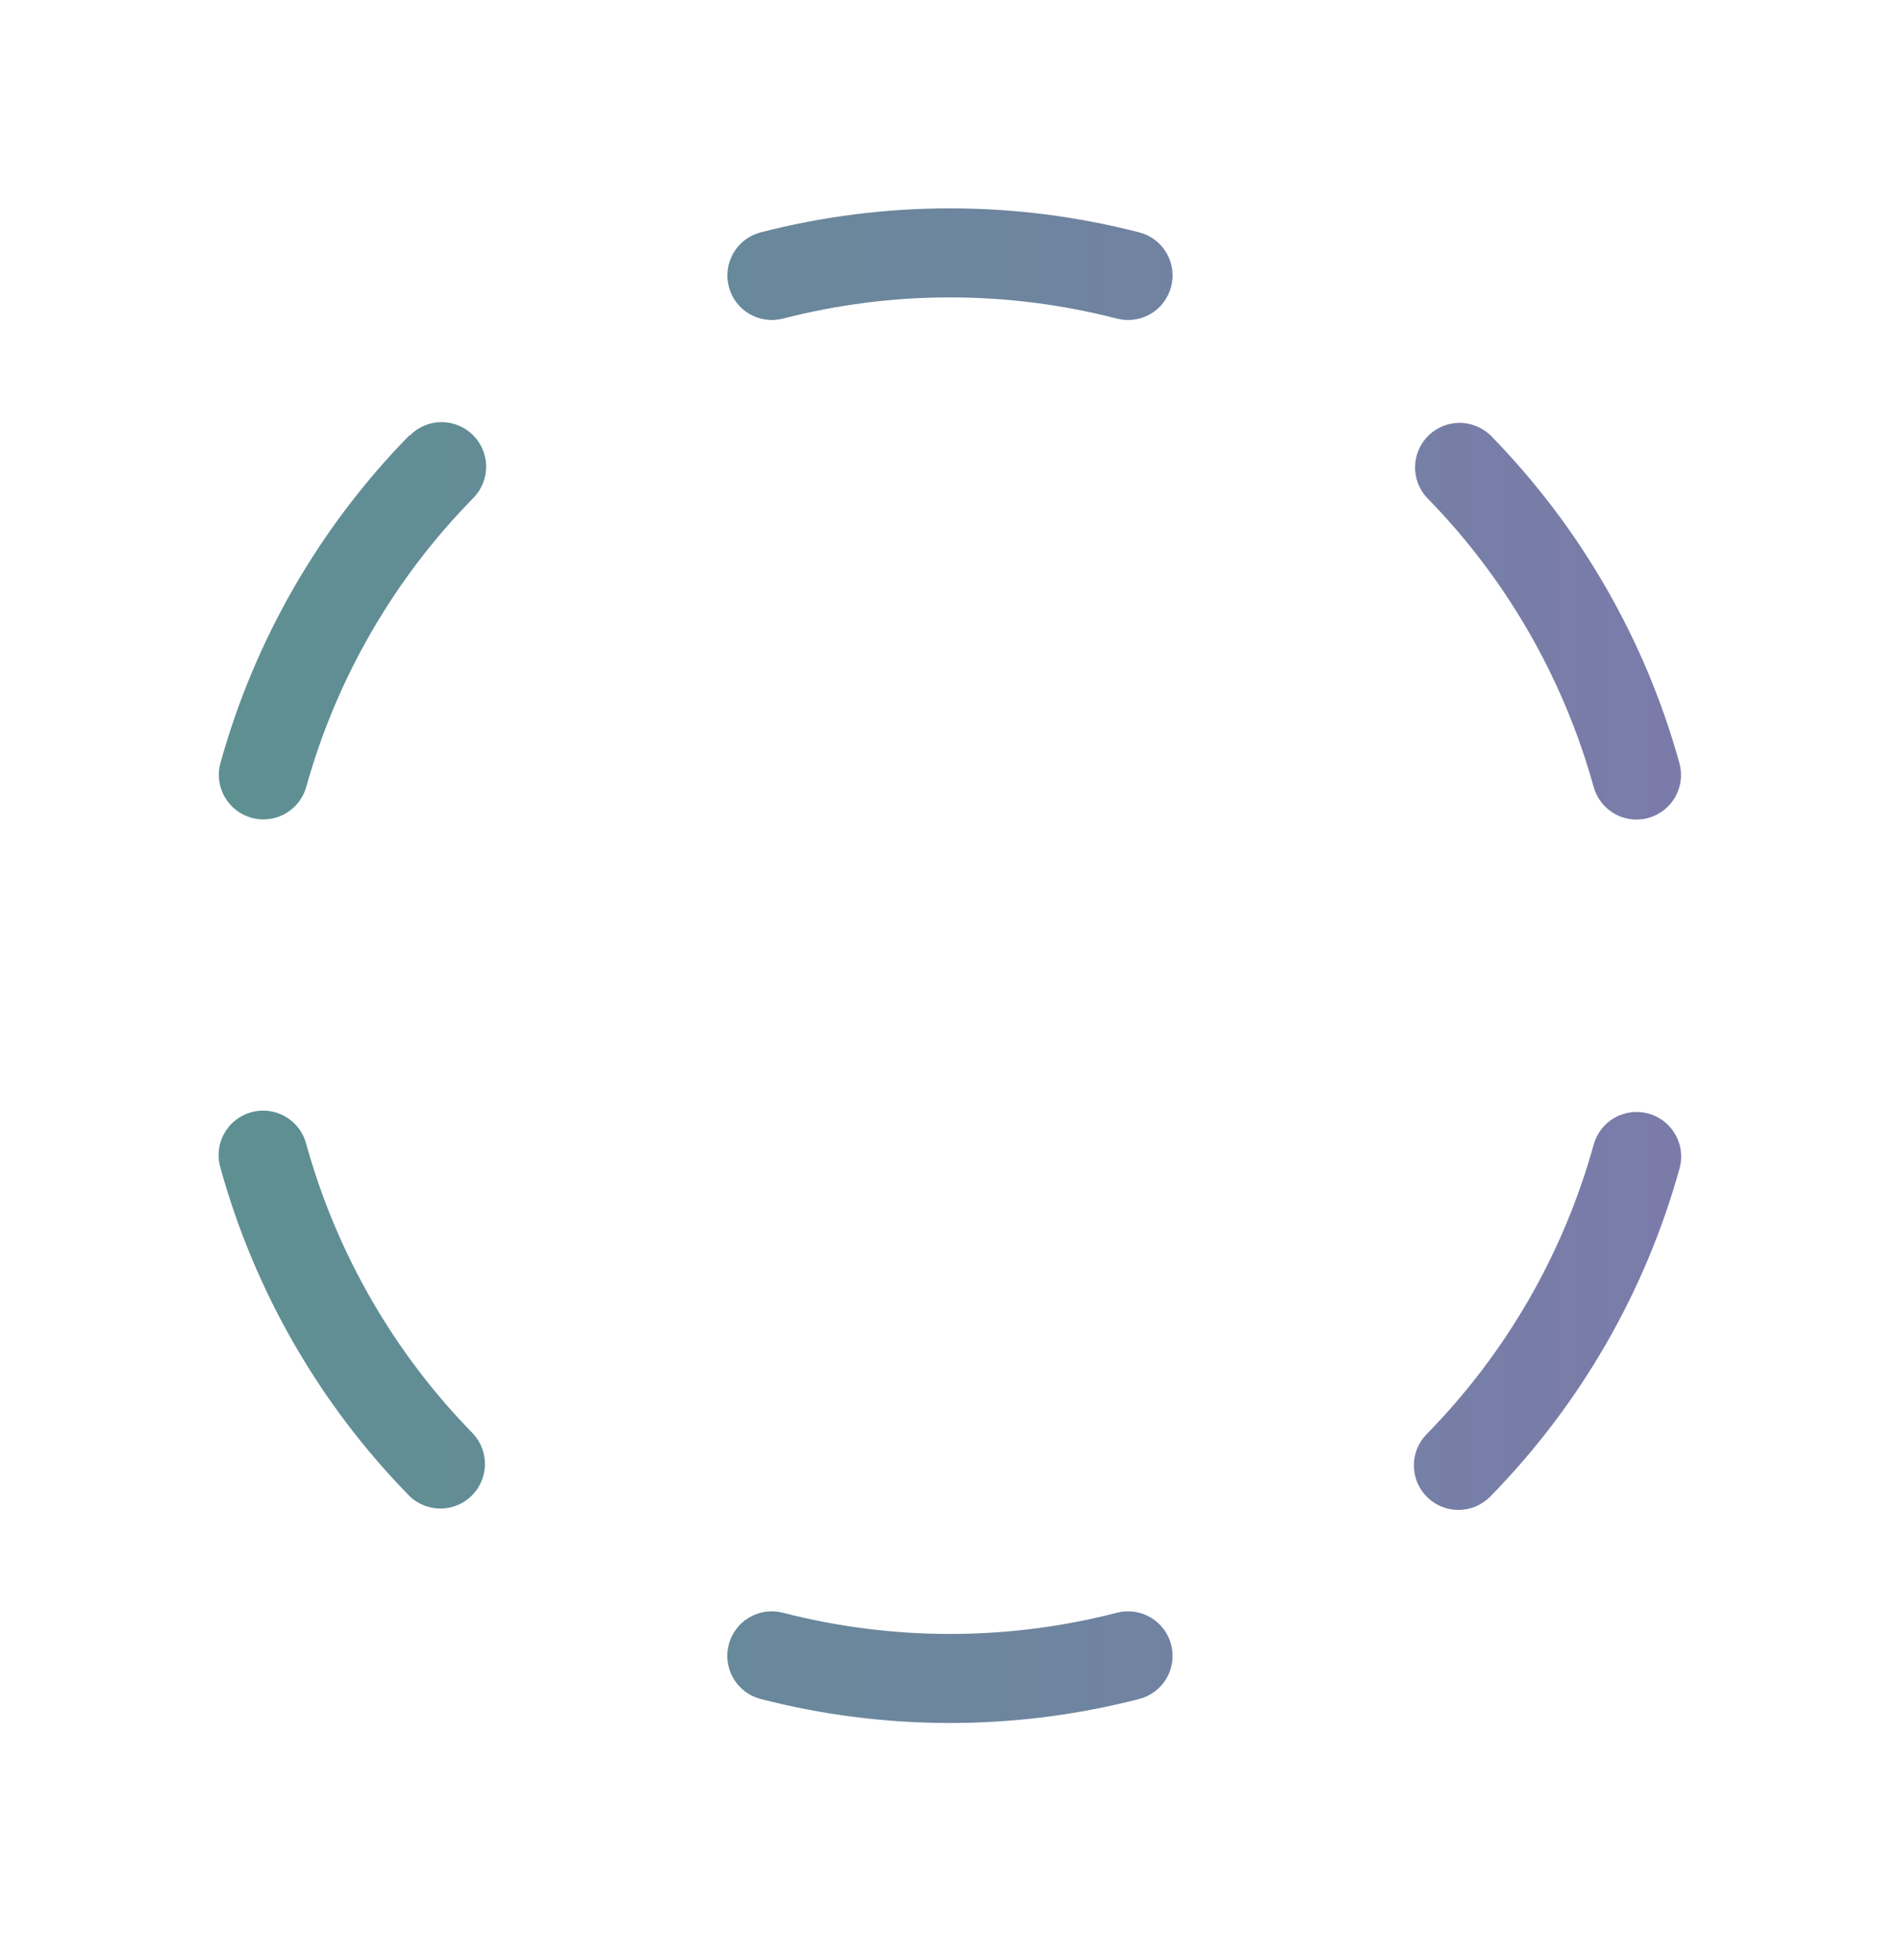 <svg width="32" height="33" viewBox="0 0 32 33" fill="none" xmlns="http://www.w3.org/2000/svg">
<path d="M12.274 4.825C12.224 4.633 12.253 4.429 12.354 4.257C12.454 4.086 12.619 3.962 12.811 3.912C14.902 3.373 17.096 3.373 19.186 3.912C19.379 3.961 19.544 4.086 19.645 4.257C19.746 4.428 19.775 4.633 19.725 4.825C19.675 5.018 19.551 5.183 19.38 5.284C19.208 5.385 19.004 5.414 18.811 5.364C16.967 4.888 15.031 4.888 13.186 5.364C12.994 5.414 12.79 5.385 12.619 5.284C12.448 5.183 12.323 5.018 12.274 4.825ZM6.899 7.325C5.387 8.866 4.291 10.765 3.713 12.845C3.686 12.94 3.679 13.04 3.691 13.137C3.703 13.235 3.735 13.329 3.783 13.415C3.832 13.501 3.897 13.576 3.975 13.637C4.052 13.697 4.141 13.742 4.236 13.768C4.301 13.786 4.369 13.796 4.436 13.795C4.6 13.795 4.76 13.742 4.89 13.642C5.021 13.543 5.115 13.403 5.159 13.245C5.67 11.413 6.639 9.74 7.973 8.383C8.042 8.313 8.096 8.23 8.133 8.138C8.17 8.047 8.188 7.949 8.188 7.851C8.187 7.752 8.166 7.655 8.128 7.564C8.089 7.474 8.033 7.391 7.963 7.322C7.893 7.253 7.81 7.199 7.718 7.162C7.627 7.125 7.529 7.106 7.431 7.107C7.332 7.108 7.235 7.128 7.144 7.167C7.054 7.205 6.972 7.261 6.903 7.332L6.899 7.325ZM5.16 19.269C5.136 19.172 5.093 19.08 5.033 19C4.973 18.919 4.897 18.852 4.811 18.801C4.724 18.75 4.628 18.717 4.529 18.704C4.429 18.691 4.328 18.698 4.232 18.725C4.135 18.752 4.044 18.798 3.966 18.86C3.887 18.922 3.822 19 3.774 19.088C3.725 19.176 3.695 19.273 3.685 19.373C3.675 19.473 3.685 19.573 3.715 19.669C4.292 21.75 5.389 23.65 6.901 25.192C7.042 25.326 7.23 25.399 7.424 25.398C7.619 25.396 7.805 25.319 7.944 25.182C8.082 25.046 8.162 24.861 8.167 24.667C8.172 24.472 8.102 24.284 7.97 24.14C6.637 22.78 5.67 21.104 5.16 19.269ZM18.811 27.152C16.967 27.628 15.031 27.628 13.186 27.152C13.091 27.127 12.992 27.122 12.894 27.135C12.797 27.149 12.703 27.182 12.618 27.232C12.533 27.282 12.459 27.348 12.4 27.427C12.34 27.506 12.297 27.595 12.273 27.69C12.248 27.786 12.242 27.885 12.256 27.983C12.27 28.08 12.303 28.174 12.353 28.259C12.403 28.344 12.469 28.418 12.548 28.477C12.626 28.536 12.716 28.58 12.811 28.604C14.902 29.143 17.096 29.143 19.186 28.604C19.379 28.555 19.544 28.43 19.645 28.259C19.746 28.087 19.775 27.883 19.725 27.69C19.675 27.498 19.551 27.333 19.38 27.232C19.208 27.131 19.004 27.102 18.811 27.152ZM27.764 18.748C27.572 18.695 27.367 18.72 27.194 18.818C27.021 18.916 26.894 19.079 26.841 19.27C26.332 21.108 25.363 22.785 24.028 24.145C23.888 24.287 23.811 24.479 23.813 24.678C23.814 24.877 23.895 25.067 24.037 25.206C24.179 25.346 24.37 25.423 24.569 25.421C24.768 25.419 24.958 25.339 25.098 25.197C26.612 23.654 27.709 21.753 28.288 19.67C28.314 19.576 28.321 19.476 28.309 19.378C28.297 19.281 28.265 19.186 28.217 19.101C28.168 19.015 28.103 18.94 28.025 18.879C27.948 18.819 27.859 18.774 27.764 18.748ZM26.84 13.248C26.884 13.406 26.978 13.545 27.109 13.645C27.239 13.744 27.399 13.798 27.563 13.798C27.63 13.798 27.698 13.789 27.763 13.77C27.954 13.717 28.117 13.59 28.215 13.417C28.313 13.244 28.338 13.04 28.285 12.848C27.708 10.767 26.611 8.867 25.099 7.325C24.958 7.192 24.77 7.118 24.576 7.119C24.381 7.121 24.195 7.198 24.056 7.335C23.918 7.471 23.838 7.656 23.833 7.85C23.828 8.045 23.898 8.233 24.03 8.377C25.364 9.736 26.33 11.412 26.84 13.247V13.248Z" fill="url(#paint0_linear_32_1573)"/>
<defs>
<linearGradient id="paint0_linear_32_1573" x1="3.682" y1="16.258" x2="28.315" y2="16.258" gradientUnits="userSpaceOnUse">
<stop stop-color="#5E9092"/>
<stop offset="1" stop-color="#7B7BAA"/>
</linearGradient>
</defs>
</svg>
